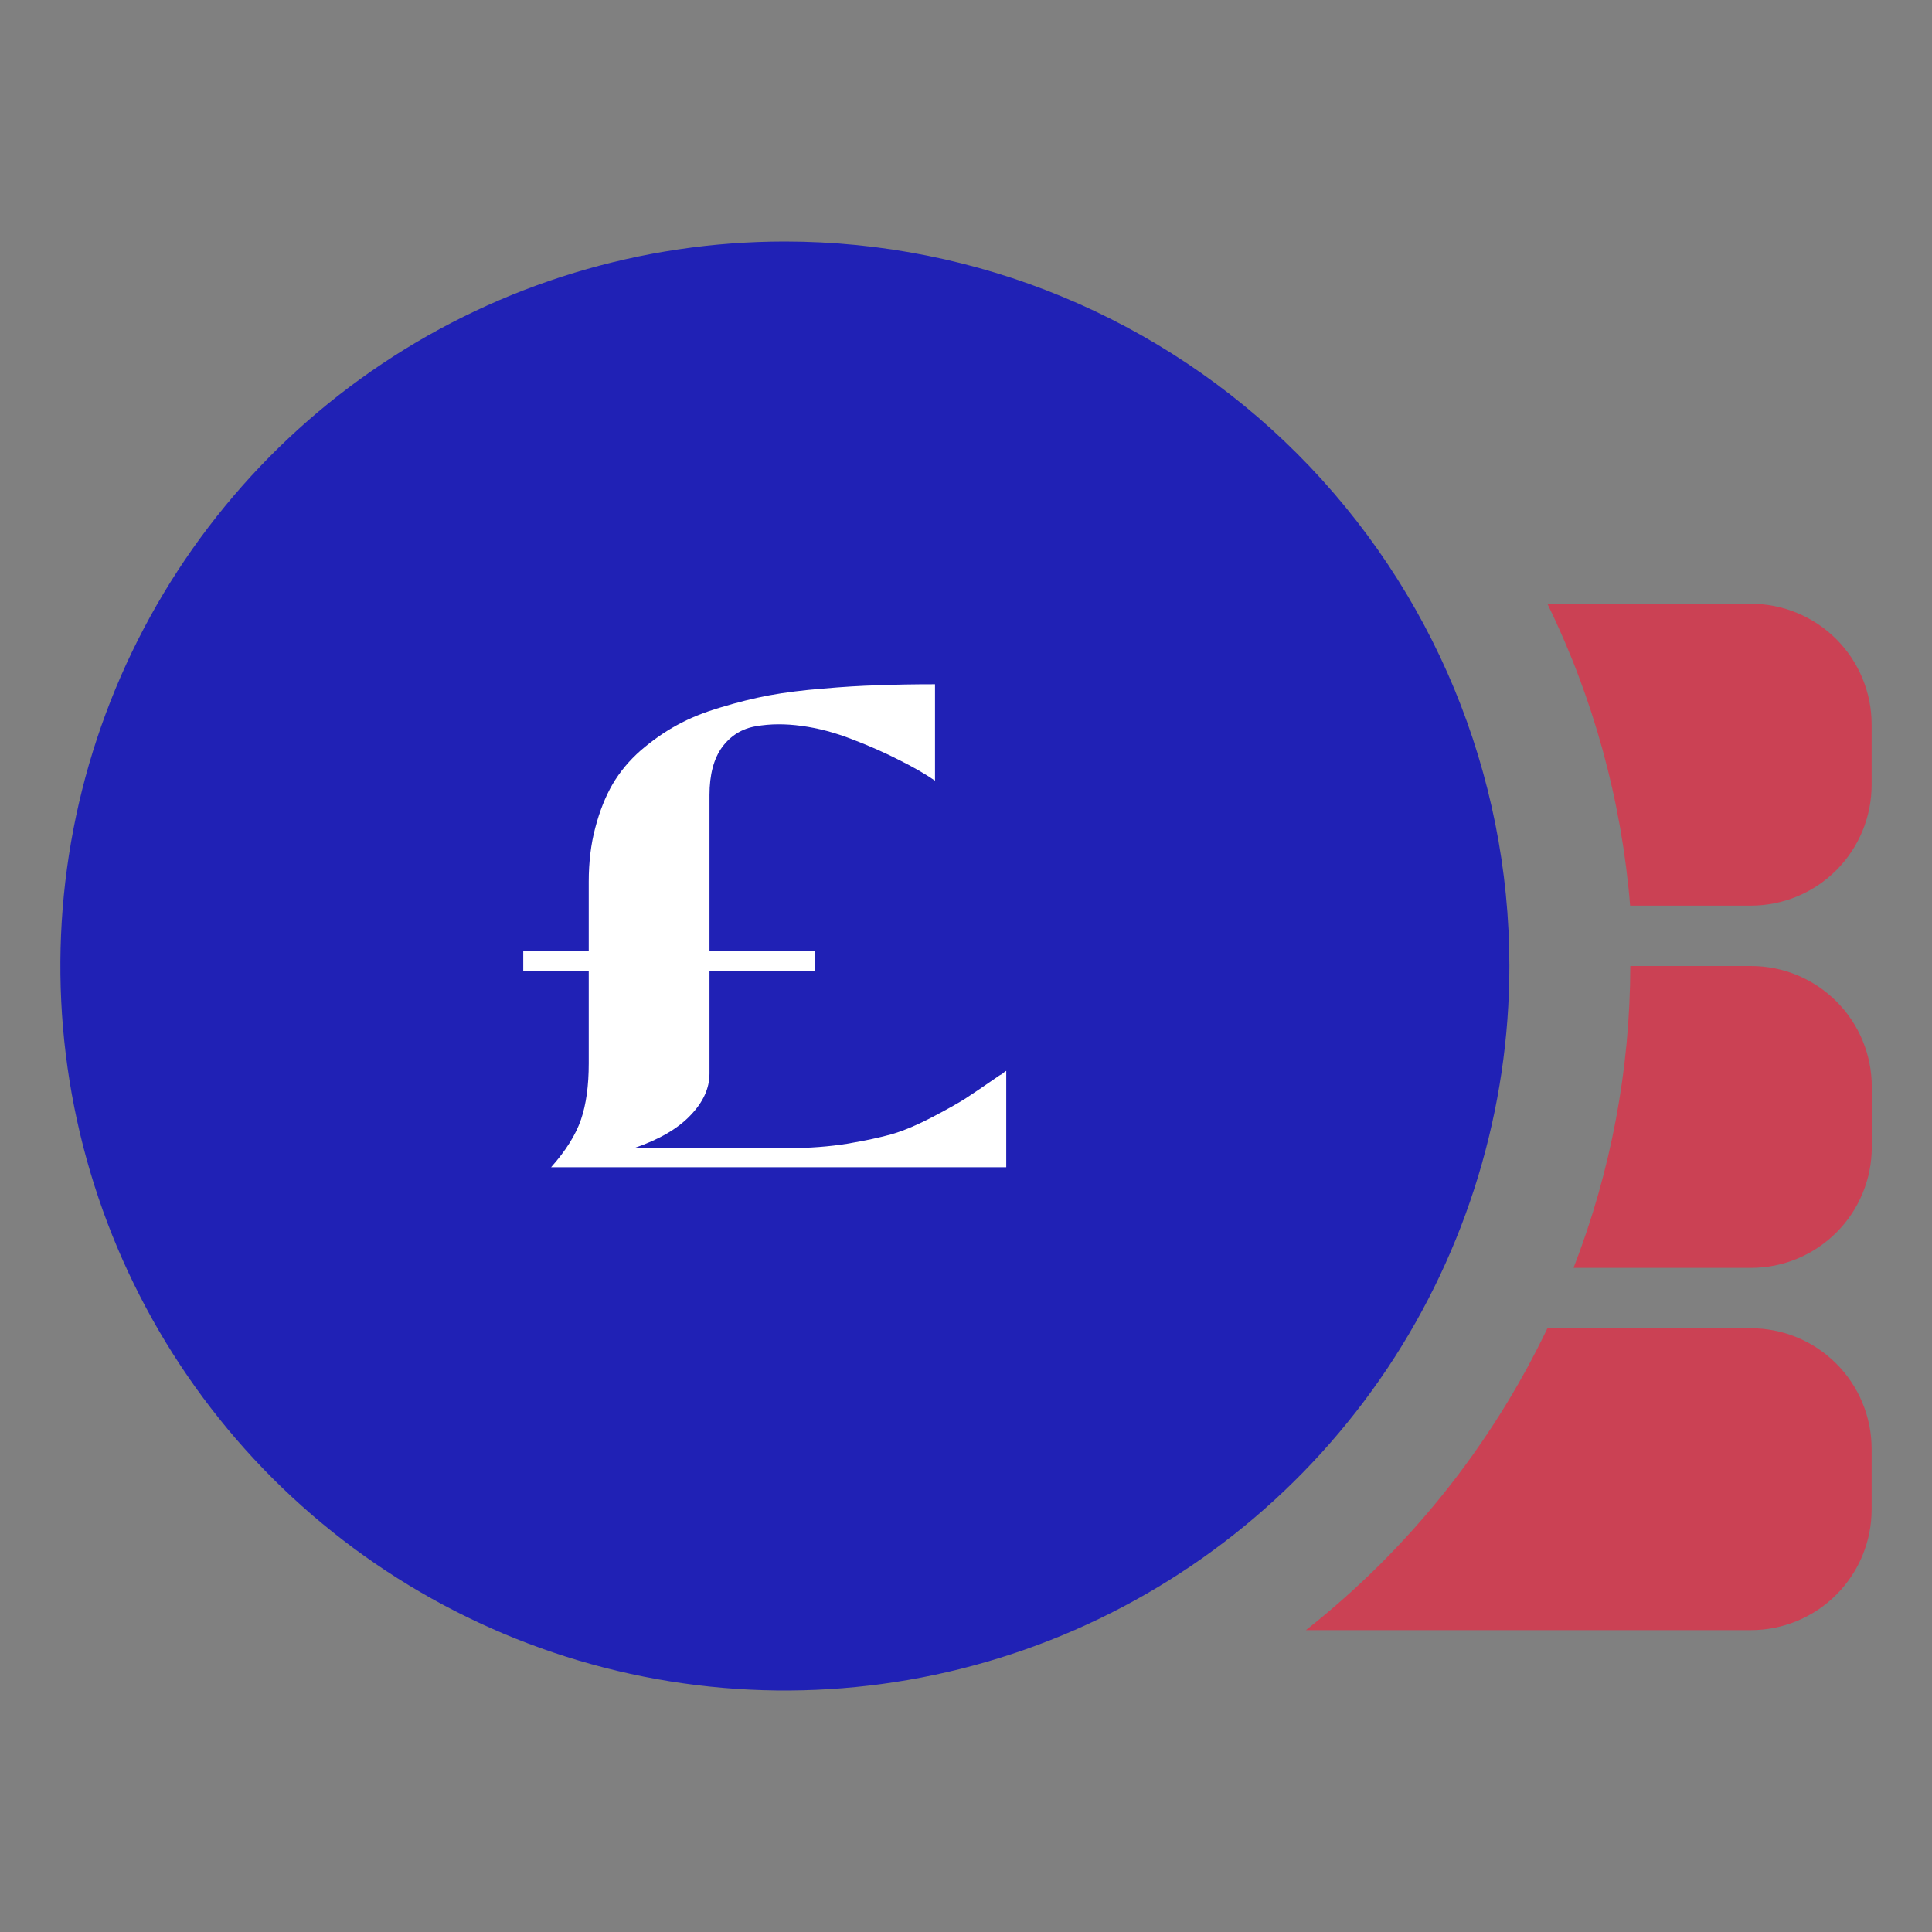 <?xml version="1.0" encoding="UTF-8"?>
<svg xmlns="http://www.w3.org/2000/svg" width="48" height="48" viewBox="0 0 48 48" fill="none">
  <rect x="0" y="0" width="48" height="48" fill="#808080" stroke="none"/>
  <path d="M43.5 33H38.445C37.045 35.926 34.992 38.492 32.445 40.5H43.5C44.296 40.5 45.059 40.184 45.622 39.621C46.184 39.059 46.5 38.296 46.5 37.5V36C46.5 35.204 46.184 34.441 45.622 33.879C45.059 33.316 44.296 33 43.5 33Z" fill="#CB4154"></path>
  <path d="M43.504 24H40.504C40.5 26.566 40.022 29.108 39.094 31.5H43.504C44.299 31.5 45.062 31.184 45.625 30.621C46.188 30.059 46.504 29.296 46.504 28.5V27C46.504 26.204 46.188 25.441 45.625 24.879C45.062 24.316 44.299 24 43.504 24Z" fill="#CB4154"></path>
  <path d="M43.5 15H38.445C39.591 17.35 40.288 19.894 40.5 22.5H43.5C44.296 22.5 45.059 22.184 45.622 21.621C46.184 21.059 46.5 20.296 46.5 19.5V18C46.5 17.204 46.184 16.441 45.622 15.879C45.059 15.316 44.296 15 43.5 15Z" fill="#CB4154"></path>
  <path d="M19.5 6C15.94 6 12.46 7.056 9.5 9.034C6.54 11.011 4.233 13.823 2.87 17.112C1.508 20.401 1.151 24.02 1.846 27.512C2.54 31.003 4.255 34.211 6.772 36.728C9.289 39.245 12.497 40.96 15.988 41.654C19.48 42.349 23.099 41.992 26.388 40.63C29.677 39.267 32.489 36.96 34.467 34C36.444 31.04 37.5 27.56 37.5 24C37.5 19.226 35.604 14.648 32.228 11.272C28.852 7.896 24.274 6 19.5 6ZM25.5 19.5H18C17.602 19.5 17.221 19.658 16.939 19.939C16.658 20.221 16.5 20.602 16.5 21C16.5 21.398 16.658 21.779 16.939 22.061C17.221 22.342 17.602 22.5 18 22.5H21C22.194 22.5 23.338 22.974 24.182 23.818C25.026 24.662 25.5 25.806 25.5 27C25.5 28.194 25.026 29.338 24.182 30.182C23.338 31.026 22.194 31.5 21 31.5V34.5H18V31.5H13.5V28.5H21C21.398 28.5 21.779 28.342 22.061 28.061C22.342 27.779 22.5 27.398 22.5 27C22.5 26.602 22.342 26.221 22.061 25.939C21.779 25.658 21.398 25.5 21 25.5H18C16.806 25.5 15.662 25.026 14.818 24.182C13.974 23.338 13.5 22.194 13.5 21C13.5 19.806 13.974 18.662 14.818 17.818C15.662 16.974 16.806 16.5 18 16.5V13.5H21V16.5H25.5V19.5Z" fill="#2021B5"></path>
  <rect x="12" y="13" width="16" height="23" fill="#2021B5"></rect>
  <path d="M25 29H13.691C14.058 28.588 14.305 28.193 14.434 27.815C14.563 27.437 14.627 26.972 14.627 26.421V24.127H13V23.634H14.627V21.907C14.627 21.417 14.681 20.969 14.79 20.563C14.898 20.152 15.041 19.793 15.217 19.487C15.4 19.175 15.634 18.894 15.919 18.644C16.21 18.394 16.509 18.185 16.814 18.018C17.125 17.846 17.488 17.698 17.902 17.576C18.322 17.448 18.725 17.348 19.112 17.275C19.505 17.203 19.949 17.147 20.444 17.108C20.939 17.064 21.397 17.036 21.817 17.025C22.237 17.008 22.709 17 23.23 17V19.395C22.986 19.228 22.692 19.058 22.346 18.886C22 18.708 21.61 18.535 21.176 18.369C20.749 18.202 20.329 18.09 19.915 18.035C19.509 17.979 19.132 17.982 18.786 18.043C18.441 18.099 18.159 18.271 17.942 18.561C17.732 18.85 17.627 19.248 17.627 19.754V23.634H20.251V24.127H17.627V26.672C17.627 27.039 17.468 27.387 17.149 27.715C16.837 28.043 16.373 28.313 15.756 28.524H19.61C20.112 28.524 20.59 28.488 21.044 28.416C21.505 28.338 21.881 28.257 22.173 28.174C22.471 28.085 22.81 27.94 23.19 27.74C23.57 27.54 23.841 27.387 24.003 27.281C24.166 27.175 24.441 26.989 24.827 26.722C24.854 26.705 24.875 26.694 24.888 26.689C24.902 26.677 24.919 26.663 24.939 26.647C24.959 26.63 24.98 26.616 25 26.605V29Z" fill="white"></path>
</svg>
